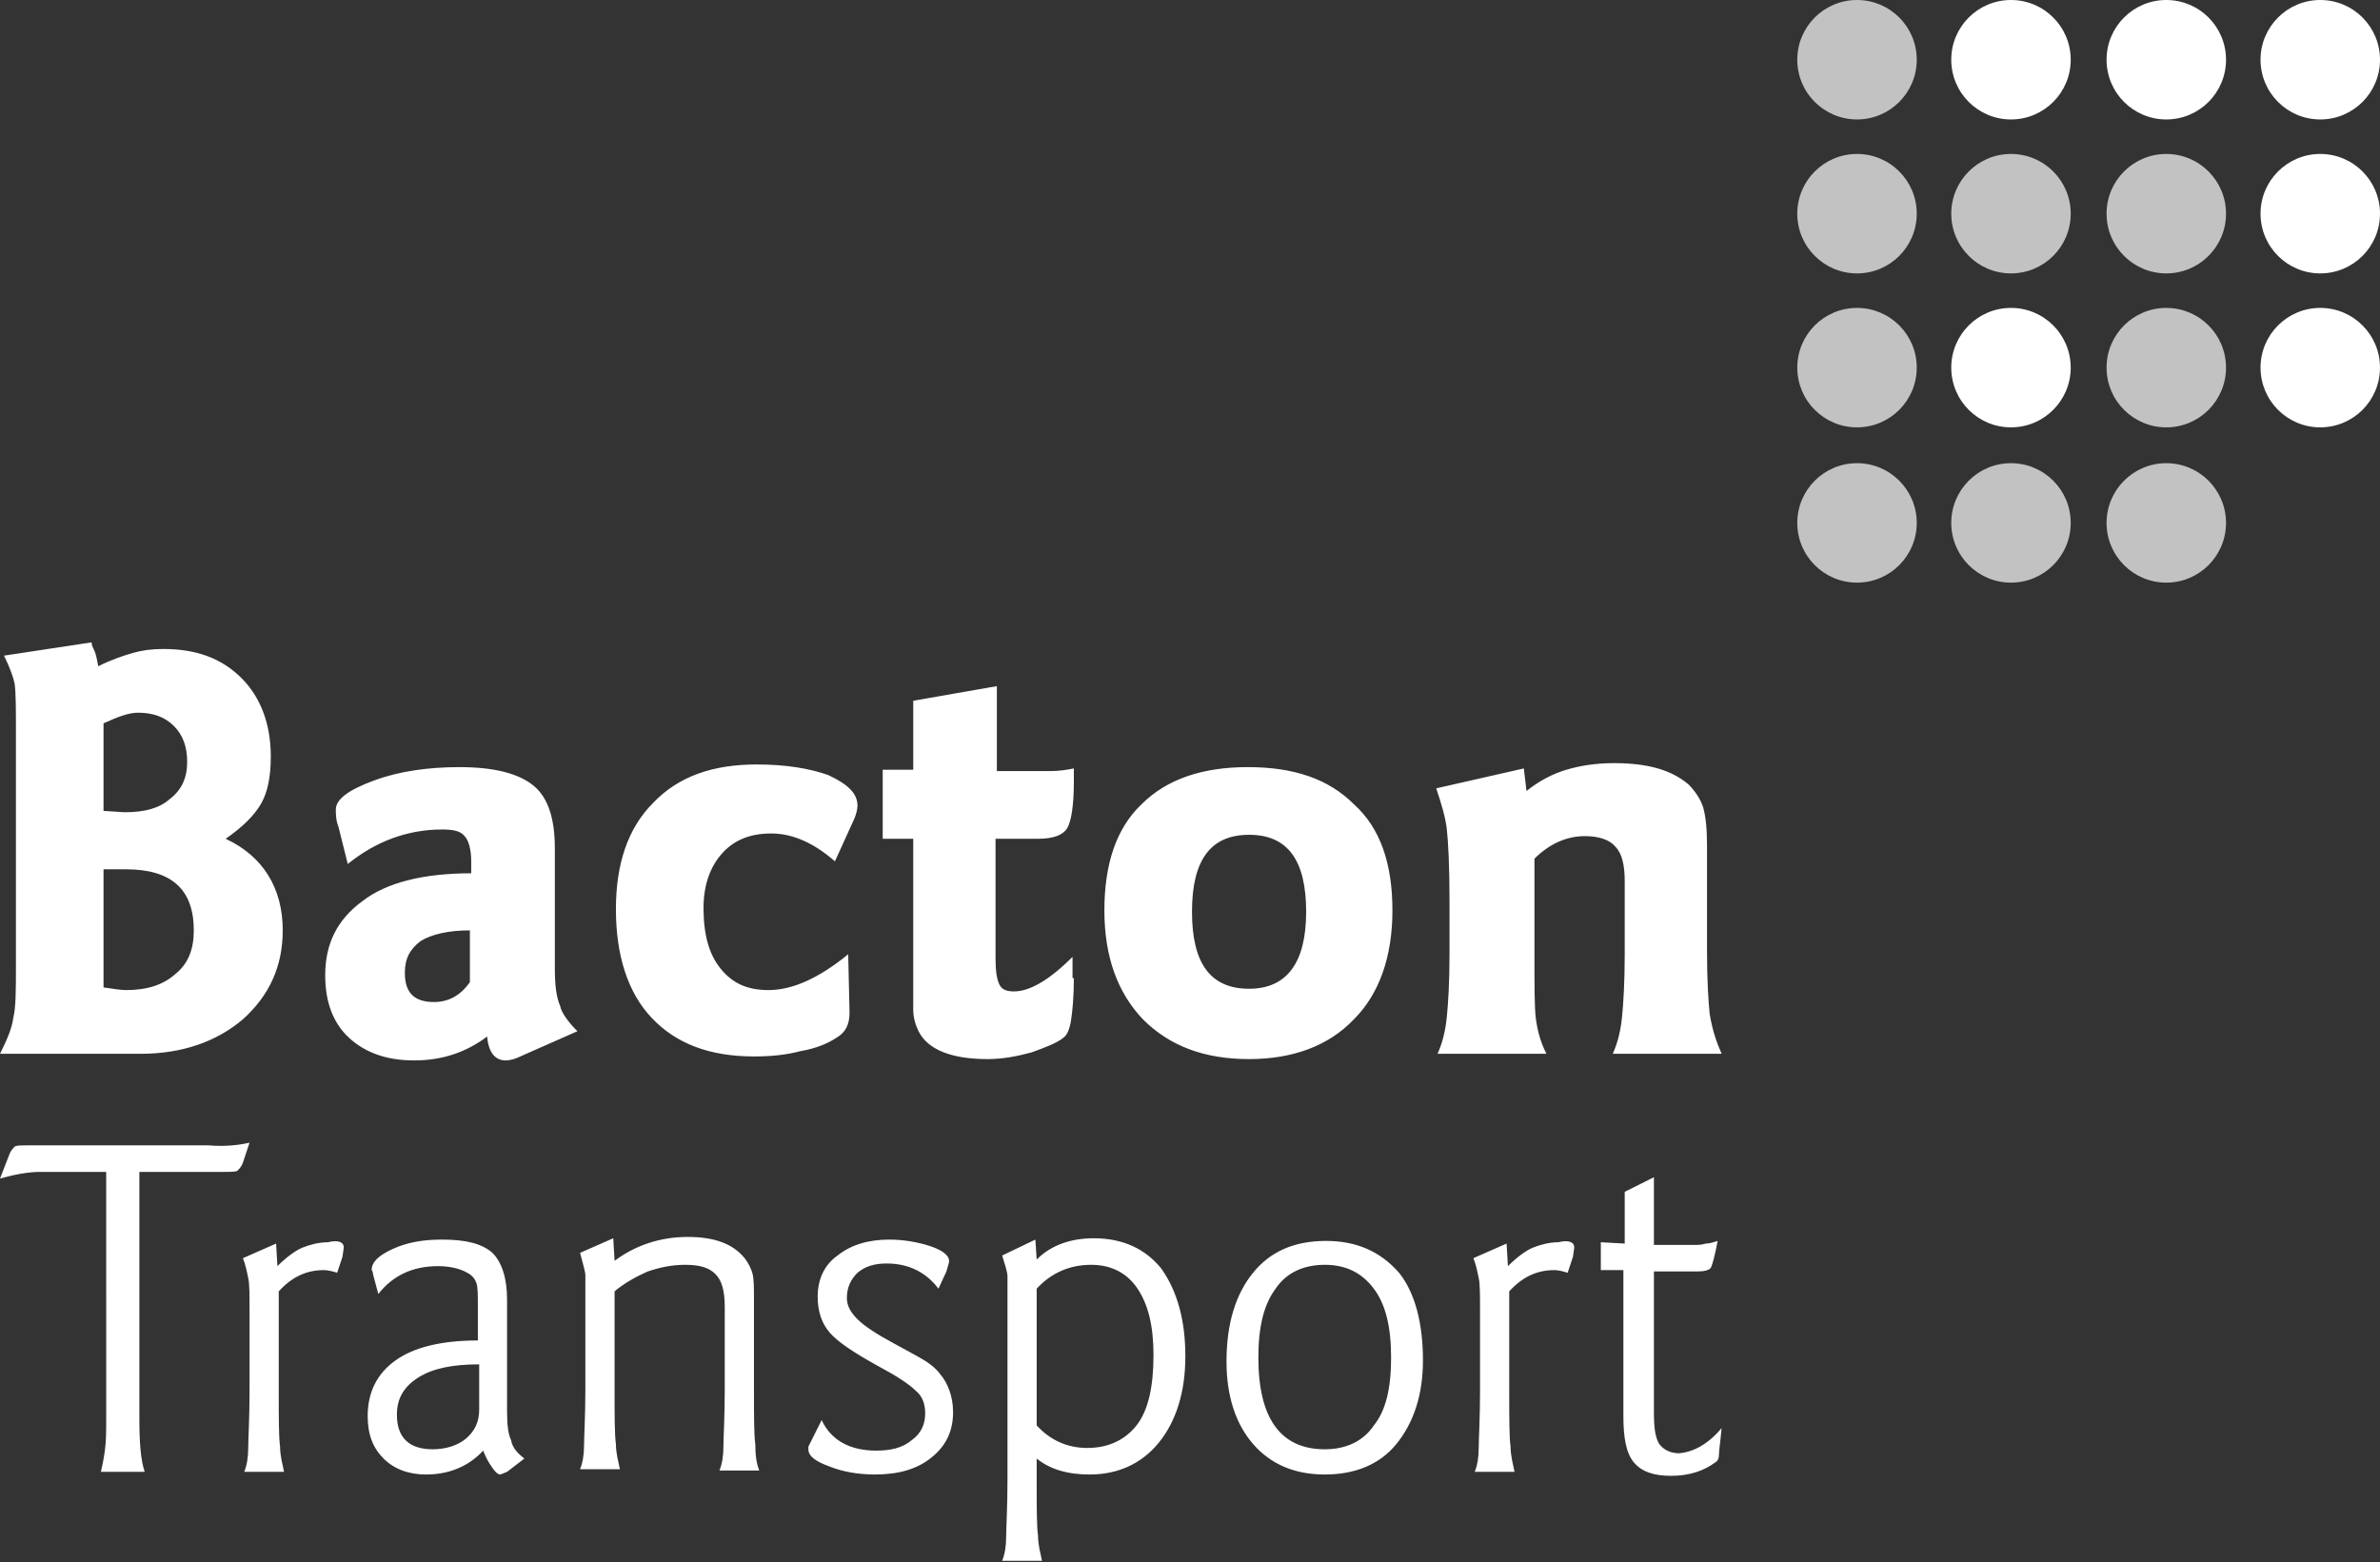 <svg xmlns="http://www.w3.org/2000/svg" width="179.3" height="117.7" viewBox="0 0 179.3 117.7" overflow="scroll"><rect x="0" y="0" width="179.3" height="117.7" fill="#333333" stroke="none"/><style>.st0{fill:#FFFFFF;} .st1{opacity:0.7;fill:#FFFFFF;}</style><path class="st0" d="M21.3 70.1c0 2.7-1 4.9-3 6.7-2 1.7-4.6 2.6-7.7 2.6H0c.5-1 .9-1.9 1-2.7.2-.8.2-2.1.2-4V55.3c0-1.9 0-3.1-.1-3.8-.1-.5-.4-1.3-.8-2.1l6.6-1c0 .2.1.4.2.6.1.2.2.6.3 1.2 1-.5 1.9-.8 2.6-1 .7-.2 1.4-.3 2.3-.3 2.5 0 4.4.7 5.9 2.2 1.4 1.4 2.2 3.4 2.2 5.9 0 1.4-.2 2.6-.7 3.5-.5.9-1.4 1.8-2.7 2.7 2.8 1.3 4.3 3.7 4.3 6.9zm-7.2-12.7c0-1.1-.3-2-1-2.7-.7-.7-1.6-1-2.7-1-.7 0-1.5.3-2.6.8v6.6l1.6.1c1.5 0 2.6-.3 3.4-1 .9-.7 1.3-1.6 1.3-2.8zm.5 12.7c0-3.1-1.7-4.6-5.1-4.6H7.8v8.9c.7.1 1.3.2 1.7.2 1.6 0 2.8-.4 3.7-1.2 1-.8 1.4-1.9 1.4-3.3zM43.5 77.7l-4.3 1.9c-.4.2-.8.3-1.1.3-.8 0-1.3-.6-1.4-1.8-1.6 1.2-3.4 1.8-5.5 1.8s-3.7-.6-4.9-1.7c-1.2-1.1-1.8-2.7-1.8-4.7 0-2.4.9-4.2 2.8-5.6 1.8-1.4 4.6-2.1 8.2-2.1v-.9c0-.9-.2-1.6-.5-1.9-.3-.4-.9-.5-1.7-.5-2.6 0-5 .9-7.1 2.6l-.7-2.8c-.2-.5-.2-1-.2-1.3 0-.8 1-1.5 2.9-2.2 1.9-.7 4.1-1 6.4-1 2.7 0 4.5.5 5.6 1.4 1.1.9 1.6 2.5 1.6 4.7v9c0 1.3.1 2.2.4 2.9.1.5.6 1.2 1.3 1.9zM35.4 74v-3.9c-1.6 0-2.9.3-3.7.8-.8.6-1.2 1.3-1.2 2.4 0 1.5.7 2.2 2.2 2.2 1.1 0 2-.5 2.7-1.5zM64.6 60.7c0 .3-.1.6-.2.9l-1.5 3.3c-1.6-1.4-3.2-2.1-4.8-2.1-1.6 0-2.8.5-3.7 1.5-.9 1-1.4 2.4-1.4 4.1 0 2 .4 3.5 1.3 4.6.9 1.1 2 1.6 3.6 1.6 1.8 0 3.8-.9 6-2.7l.1 4.4c0 .9-.3 1.5-1 1.9-.6.4-1.5.8-2.7 1-1.1.3-2.3.4-3.5.4-3.4 0-5.9-1-7.7-2.9-1.8-1.9-2.7-4.7-2.7-8.2 0-3.4.9-6.1 2.8-8 1.9-2 4.5-2.9 7.8-2.9 2.2 0 4 .3 5.4.8 1.5.7 2.2 1.4 2.2 2.3zM80.9 73.7c0 1.4-.1 2.4-.2 3.1-.1.7-.3 1.2-.6 1.4-.5.4-1.3.7-2.4 1.1-1.1.3-2.2.5-3.3.5-2.7 0-4.5-.7-5.2-2.1-.2-.4-.4-1-.4-1.6V63.2h-2.3V58h2.3v-5.2l6.3-1.1v6.4h4c.7 0 1.3-.1 1.8-.2v1c0 1.8-.2 3-.5 3.5s-1 .8-2.2.8H75v9c0 1 .1 1.6.3 2 .2.4.6.5 1.1.5 1.2 0 2.7-.9 4.4-2.6v1.6zM104.9 68.6c0 3.5-1 6.3-2.9 8.2-1.9 2-4.6 3-7.9 3-3.4 0-6-1-8-3-1.9-2-2.9-4.7-2.9-8.2 0-3.5.9-6.2 2.8-8 1.9-1.9 4.6-2.8 8-2.8 3.5 0 6.1.9 8 2.8 2 1.8 2.9 4.5 2.9 8zm-6.5.1c0-3.9-1.4-5.8-4.3-5.8s-4.3 1.9-4.3 5.8 1.4 5.8 4.3 5.8c2.8 0 4.3-1.9 4.3-5.8zM129.7 79.4h-8.2c.4-.9.6-1.8.7-2.8.1-1 .2-2.6.2-4.7v-5.5c0-1.2-.2-2.1-.7-2.6-.4-.5-1.2-.8-2.3-.8-1.4 0-2.7.6-3.8 1.7V72c0 2.3 0 3.9.1 4.7.1.8.3 1.7.8 2.7h-8.2c.4-.9.6-1.8.7-2.8.1-1 .2-2.6.2-4.7v-4c0-2.7-.1-4.5-.2-5.4s-.4-1.9-.8-3.1l6.6-1.5.2 1.7c1-.8 2-1.3 3-1.6 1-.3 2.2-.5 3.6-.5 2.5 0 4.3.5 5.6 1.6.5.5.9 1.1 1.1 1.7.2.7.3 1.6.3 2.9v8c0 2.1.1 3.7.2 4.7.2 1.2.5 2.1.9 3zM18.8 86.1l-.5 1.5c-.1.3-.3.5-.4.6-.1.1-.5.1-1.2.1h-6.2v18.6c0 1.8.1 3.1.4 4H7.6c.1-.4.2-.9.3-1.6.1-.7.1-1.5.1-2.4V88.3H3c-.9 0-1.9.2-3 .5L.7 87c.1-.3.3-.5.4-.6.1-.1.5-.1 1.1-.1h13.5c1.2.1 2.2 0 3.1-.2zM25.9 94l-.1.7-.4 1.2c-.3-.1-.7-.2-1-.2-1.3 0-2.4.5-3.4 1.6v7.5c0 2.1 0 3.5.1 4.2 0 .7.2 1.4.3 1.9h-3c.2-.5.3-1.1.3-1.8s.1-2.2.1-4.3v-6c0-1.2 0-2.1-.1-2.5-.1-.5-.2-1-.4-1.5l2.5-1.1.1 1.7c.7-.7 1.4-1.2 1.9-1.4.5-.2 1.2-.4 1.9-.4.8-.2 1.2 0 1.2.4zM39.5 109.9l-1.3 1-.5.2c-.2 0-.4-.2-.6-.5-.3-.4-.5-.8-.7-1.3-1.1 1.2-2.6 1.8-4.3 1.8-1.3 0-2.4-.4-3.2-1.2-.8-.8-1.2-1.8-1.2-3.2 0-1.8.7-3.2 2.1-4.2 1.4-1 3.5-1.5 6.2-1.5v-2.6c0-.8 0-1.4-.1-1.7-.1-.3-.3-.6-.7-.8-.5-.3-1.3-.5-2.2-.5-1.9 0-3.4.7-4.5 2.1l-.4-1.5s0-.2-.1-.3c0-.6.5-1.1 1.6-1.6s2.3-.7 3.7-.7c1.8 0 3 .3 3.8 1 .7.7 1.1 1.9 1.1 3.5v8.5c0 1 .1 1.7.3 2.1.1.6.5 1 1 1.4zm-3.4-3.7v-3.4c-2 0-3.5.3-4.6 1-1.1.7-1.6 1.6-1.6 2.8 0 1.7.9 2.6 2.7 2.6 1 0 1.9-.3 2.5-.8.7-.6 1-1.3 1-2.2zM57.2 110.8h-3c.2-.5.3-1.1.3-1.8s.1-2.2.1-4.3v-6.2c0-1.2-.2-2-.7-2.5-.5-.5-1.2-.7-2.3-.7-1 0-1.9.2-2.8.5-.9.4-1.8.9-2.5 1.5v7.3c0 2.1 0 3.5.1 4.2 0 .7.2 1.4.3 1.9h-3c.2-.5.3-1.1.3-1.8s.1-2.2.1-4.3v-4.2-4.3c0-.3-.2-.9-.4-1.7l2.5-1.1.1 1.7c1.6-1.2 3.5-1.8 5.5-1.8s3.4.5 4.3 1.6c.3.4.5.8.6 1.2.1.4.1 1.1.1 2.1v6.5c0 2.1 0 3.5.1 4.2 0 .9.1 1.5.3 2zM71.8 106.4c0 1.4-.5 2.5-1.6 3.4-1.1.9-2.5 1.3-4.3 1.3-1.2 0-2.4-.2-3.4-.6-1.1-.4-1.6-.8-1.6-1.3v-.2l.3-.6.7-1.4c.7 1.5 2.1 2.3 4.1 2.3 1.1 0 2-.2 2.7-.8.7-.5 1-1.2 1-2 0-.7-.2-1.3-.7-1.7-.5-.5-1.4-1.1-2.9-1.9-1.8-1-3-1.8-3.6-2.5-.6-.7-.9-1.6-.9-2.7 0-1.3.5-2.4 1.5-3.1 1-.8 2.3-1.2 3.9-1.2 1.1 0 2.2.2 3.1.5s1.4.7 1.4 1.1c0 .2-.1.4-.2.8l-.6 1.3c-.9-1.2-2.2-1.9-3.9-1.9-.9 0-1.6.2-2.2.7-.5.5-.8 1.1-.8 1.9 0 .6.3 1.1.8 1.6s1.4 1.1 2.7 1.8c1.3.7 2.2 1.2 2.5 1.4.3.2.7.5 1 .9.6.7 1 1.7 1 2.9zM89.3 102.2c0 2.7-.7 4.9-2 6.5-1.3 1.6-3.1 2.4-5.2 2.4-1.7 0-3-.4-4-1.2v1.6c0 2.1 0 3.5.1 4.2 0 .7.2 1.4.3 1.9h-3c.2-.5.3-1.1.3-1.8s.1-2.2.1-4.3v-11-4.3c0-.4-.2-.9-.4-1.6l2.5-1.2.1 1.5c1.1-1.1 2.6-1.6 4.3-1.6 2.2 0 3.9.8 5.1 2.3 1.2 1.7 1.8 3.9 1.8 6.6zm-2.4-.1c0-2.2-.4-3.8-1.2-5-.8-1.2-2-1.8-3.5-1.8-1.6 0-3 .6-4.1 1.8v10.3c1 1.1 2.3 1.7 3.8 1.7 1.6 0 2.9-.6 3.8-1.8.8-1.1 1.2-2.8 1.2-5.2zM107.2 102.5c0 2.6-.7 4.7-2 6.3-1.3 1.6-3.2 2.3-5.4 2.3-2.3 0-4.1-.8-5.4-2.3s-2-3.6-2-6.2c0-2.9.7-5.1 2-6.7 1.3-1.6 3.1-2.4 5.5-2.4 2.3 0 4.1.8 5.5 2.4 1.2 1.5 1.8 3.8 1.8 6.6zm-2.4-.2c0-2.3-.4-4-1.3-5.2-.9-1.2-2.1-1.8-3.7-1.8s-2.9.6-3.7 1.8c-.9 1.2-1.3 2.9-1.3 5.2 0 4.6 1.7 6.9 5 6.9 1.6 0 2.9-.6 3.7-1.8.9-1.1 1.3-2.8 1.3-5.1zM118.6 94l-.1.7-.4 1.2c-.3-.1-.7-.2-1-.2-1.3 0-2.4.5-3.4 1.6v7.5c0 2.1 0 3.5.1 4.2 0 .7.2 1.4.3 1.9h-3c.2-.5.3-1.1.3-1.8s.1-2.2.1-4.3v-6c0-1.2 0-2.1-.1-2.5-.1-.5-.2-1-.4-1.5l2.5-1.1.1 1.7c.7-.7 1.4-1.2 1.9-1.4.5-.2 1.2-.4 1.9-.4.8-.2 1.2 0 1.2.4zM129.7 107.6c-.1 1.1-.2 1.7-.2 2 0 .3-.1.5-.3.6-.8.6-1.9 1-3.3 1-1.3 0-2.2-.3-2.8-1-.6-.7-.8-1.9-.8-3.5v-11H120.6v-2.1l1.8.1v-3.9l2.2-1.1v5.1h3.1c.2 0 .5 0 .8-.1.3 0 .6-.1.9-.2-.2 1.1-.4 1.8-.5 2-.1.2-.5.3-1 .3h-3.3v10.6c0 1.2.1 1.9.4 2.4.3.4.8.7 1.5.7 1.1-.1 2.2-.7 3.2-1.9z"/><circle class="st1" cx="139.9" cy="39.4" r="4.5"/><circle class="st1" cx="139.9" cy="27.7" r="4.5"/><circle class="st1" cx="139.9" cy="16.1" r="4.5"/><circle class="st1" cx="139.9" cy="4.5" r="4.5"/><circle class="st1" cx="151.5" cy="39.4" r="4.5"/><circle class="st0" cx="151.5" cy="27.7" r="4.5"/><circle class="st1" cx="151.5" cy="16.1" r="4.5"/><circle class="st0" cx="151.5" cy="4.5" r="4.5"/><circle class="st1" cx="163.2" cy="39.4" r="4.5"/><circle class="st1" cx="163.2" cy="27.7" r="4.5"/><circle class="st1" cx="163.2" cy="16.1" r="4.5"/><circle class="st0" cx="163.2" cy="4.5" r="4.5"/><circle class="st0" cx="174.8" cy="27.7" r="4.5"/><circle class="st0" cx="174.8" cy="16.1" r="4.5"/><circle class="st0" cx="174.8" cy="4.5" r="4.5"/></svg>